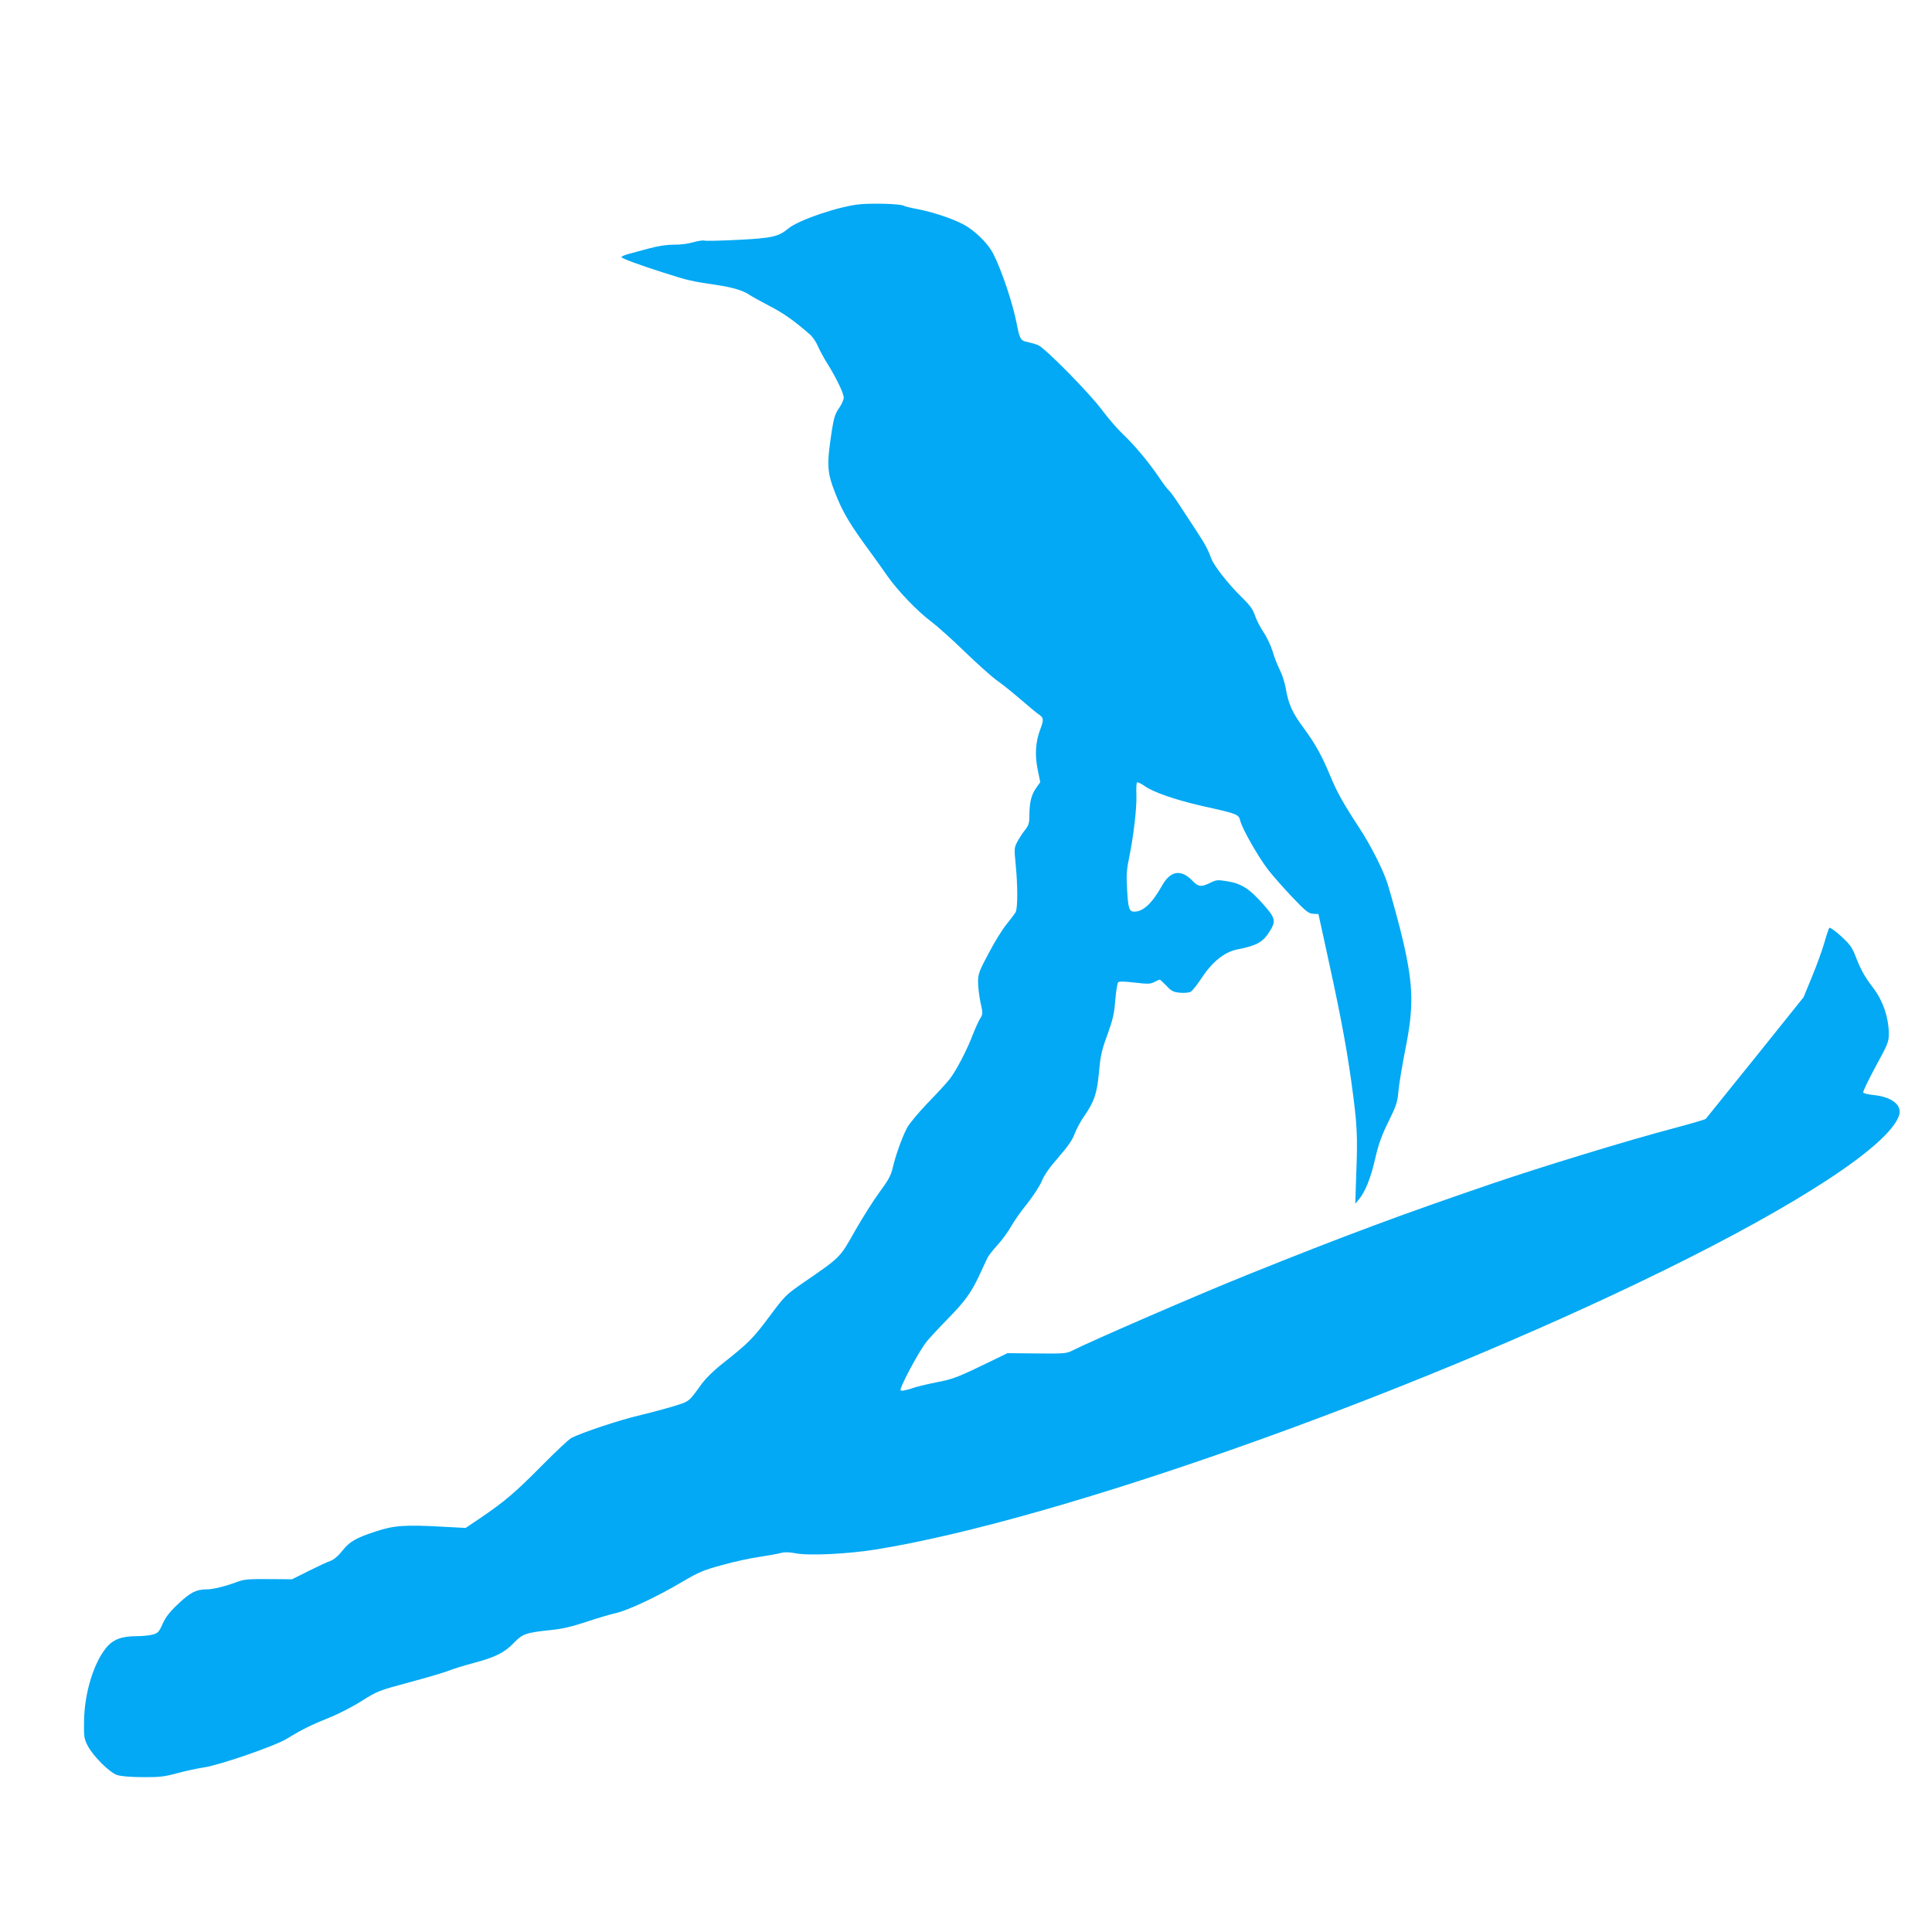 <?xml version="1.0" standalone="no"?>
<!DOCTYPE svg PUBLIC "-//W3C//DTD SVG 20010904//EN"
 "http://www.w3.org/TR/2001/REC-SVG-20010904/DTD/svg10.dtd">
<svg version="1.0" xmlns="http://www.w3.org/2000/svg"
 width="1280pt" height="1280pt" viewBox="0 0 1280 1280"
 preserveAspectRatio="xMidYMid meet">
<g transform="translate(0,1280) scale(0.1,-0.1)"
fill="#03a9f4" stroke="none">
<path d="M5701 11447 c-134 -11 -410 -104 -478 -161 -65 -54 -109 -64 -332
-75 -115 -6 -216 -8 -224 -5 -9 3 -42 -2 -74 -11 -33 -10 -88 -17 -128 -16
-47 0 -102 -8 -165 -25 -52 -14 -114 -31 -138 -37 -24 -7 -44 -16 -45 -20 -2
-8 123 -54 278 -103 165 -53 183 -57 365 -84 93 -14 166 -36 203 -62 16 -11
76 -44 135 -75 95 -49 165 -99 269 -190 17 -15 41 -50 52 -77 12 -27 39 -77
60 -111 58 -91 111 -201 111 -229 0 -14 -14 -45 -31 -70 -25 -35 -34 -63 -46
-137 -37 -239 -35 -284 21 -427 51 -130 98 -208 241 -402 30 -41 77 -107 104
-146 68 -97 200 -235 289 -301 40 -30 142 -121 225 -202 84 -81 181 -168 217
-193 36 -25 107 -83 158 -127 52 -45 105 -89 118 -97 29 -20 30 -34 5 -99 -30
-79 -36 -169 -16 -264 l17 -83 -27 -38 c-33 -47 -44 -95 -45 -179 0 -54 -4
-68 -29 -100 -16 -20 -39 -55 -51 -78 -21 -40 -21 -47 -11 -149 14 -140 14
-290 0 -317 -7 -12 -34 -48 -60 -80 -26 -31 -80 -118 -118 -191 -65 -121 -71
-139 -71 -192 0 -32 7 -93 16 -135 17 -75 16 -78 -4 -110 -11 -19 -31 -63 -45
-99 -37 -100 -115 -250 -156 -300 -19 -25 -86 -97 -147 -160 -64 -67 -122
-137 -136 -165 -34 -66 -74 -180 -93 -260 -12 -52 -28 -82 -87 -162 -40 -54
-113 -170 -163 -257 -100 -179 -97 -175 -331 -336 -129 -89 -132 -92 -237
-233 -108 -145 -137 -174 -310 -311 -61 -48 -115 -102 -142 -140 -83 -115 -76
-110 -187 -144 -57 -17 -161 -45 -233 -62 -123 -29 -369 -111 -438 -146 -18
-9 -106 -92 -197 -184 -173 -175 -246 -238 -407 -347 l-98 -66 -150 8 c-248
14 -324 9 -445 -31 -134 -44 -174 -67 -224 -131 -26 -32 -54 -56 -76 -64 -19
-6 -84 -37 -145 -67 l-110 -55 -155 1 c-133 1 -163 -1 -210 -19 -78 -29 -159
-49 -200 -49 -69 0 -107 -19 -186 -93 -58 -54 -84 -87 -106 -134 -24 -55 -32
-63 -65 -72 -21 -6 -68 -11 -104 -11 -105 0 -162 -22 -208 -80 -83 -105 -141
-299 -144 -479 -2 -106 0 -120 23 -165 34 -68 146 -180 196 -196 24 -8 90 -14
169 -14 112 -1 144 3 229 26 55 15 134 32 175 38 108 16 478 144 554 192 94
58 163 92 278 138 57 22 154 72 214 110 107 67 115 70 320 125 116 31 233 66
260 77 28 11 97 33 155 48 151 40 211 70 273 134 59 62 80 69 250 87 72 7 139
23 232 54 71 24 160 50 196 58 82 19 274 109 439 207 109 64 141 78 264 111
77 22 188 46 246 54 58 9 122 20 143 26 26 7 56 6 98 -2 87 -17 341 -5 530 25
1197 192 3523 1016 5214 1845 911 447 1497 832 1566 1029 24 68 -44 124 -166
137 -35 3 -67 11 -71 16 -3 6 34 83 82 172 84 154 88 165 88 222 -2 105 -38
212 -100 295 -62 81 -86 125 -123 221 -22 55 -38 76 -95 128 -38 34 -72 58
-76 54 -4 -4 -19 -48 -33 -98 -14 -49 -51 -151 -82 -226 l-56 -136 -320 -399
c-176 -219 -324 -402 -328 -407 -4 -4 -100 -32 -212 -62 -297 -78 -882 -257
-1204 -367 -596 -203 -983 -347 -1621 -604 -324 -130 -1036 -439 -1164 -504
-33 -17 -58 -19 -231 -17 l-194 2 -105 -51 c-228 -111 -255 -121 -365 -142
-60 -12 -137 -30 -169 -42 -38 -12 -63 -17 -69 -11 -11 11 118 254 171 321 20
25 82 92 139 150 118 120 159 177 215 299 22 47 45 97 51 109 6 13 37 52 67
85 31 34 71 89 89 122 18 33 66 101 106 150 39 50 83 116 96 148 16 40 52 92
111 159 62 71 94 117 108 157 12 31 39 82 61 113 68 98 87 152 100 294 10 110
18 147 56 249 36 100 45 138 52 229 5 59 14 113 19 118 7 7 43 6 110 -2 87
-10 103 -10 130 4 17 9 33 16 36 16 2 0 22 -19 44 -41 33 -36 47 -42 89 -46
28 -3 59 0 71 6 11 6 45 48 75 94 69 105 150 170 235 187 128 25 168 47 213
118 44 70 40 89 -42 181 -91 103 -144 137 -236 152 -66 11 -75 10 -115 -10
-60 -29 -79 -27 -118 14 -76 78 -145 67 -201 -32 -65 -117 -125 -173 -184
-173 -34 0 -41 21 -48 152 -5 85 -3 126 13 201 30 147 52 334 49 419 -2 42 0
80 4 84 4 4 27 -7 51 -24 57 -41 206 -92 381 -132 239 -53 241 -54 253 -101
13 -51 117 -234 182 -319 27 -36 98 -116 157 -179 95 -100 112 -113 143 -115
l35 -2 36 -164 c100 -453 144 -679 180 -933 41 -296 45 -359 34 -642 l-6 -180
21 25 c43 49 82 145 110 270 23 100 42 153 88 247 53 108 61 130 67 205 4 45
25 170 46 277 56 278 53 419 -14 711 -24 105 -75 290 -104 385 -29 92 -112
255 -186 368 -106 162 -150 239 -196 352 -55 132 -97 207 -177 316 -73 99 -97
153 -115 255 -6 38 -24 94 -39 124 -16 31 -38 87 -49 126 -12 38 -39 96 -61
127 -21 32 -46 81 -56 110 -13 40 -33 67 -84 117 -89 86 -188 212 -205 260
-20 55 -41 96 -100 185 -29 44 -77 118 -108 165 -30 47 -63 92 -72 100 -10 8
-40 48 -68 90 -66 98 -160 210 -239 285 -35 33 -97 105 -138 160 -86 115 -376
409 -423 429 -18 7 -49 16 -69 20 -46 8 -52 19 -72 121 -25 132 -100 356 -156
465 -29 56 -95 127 -165 174 -62 43 -214 97 -338 121 -44 8 -84 18 -89 22 -20
12 -192 18 -287 10z"/>
</g>
</svg>
